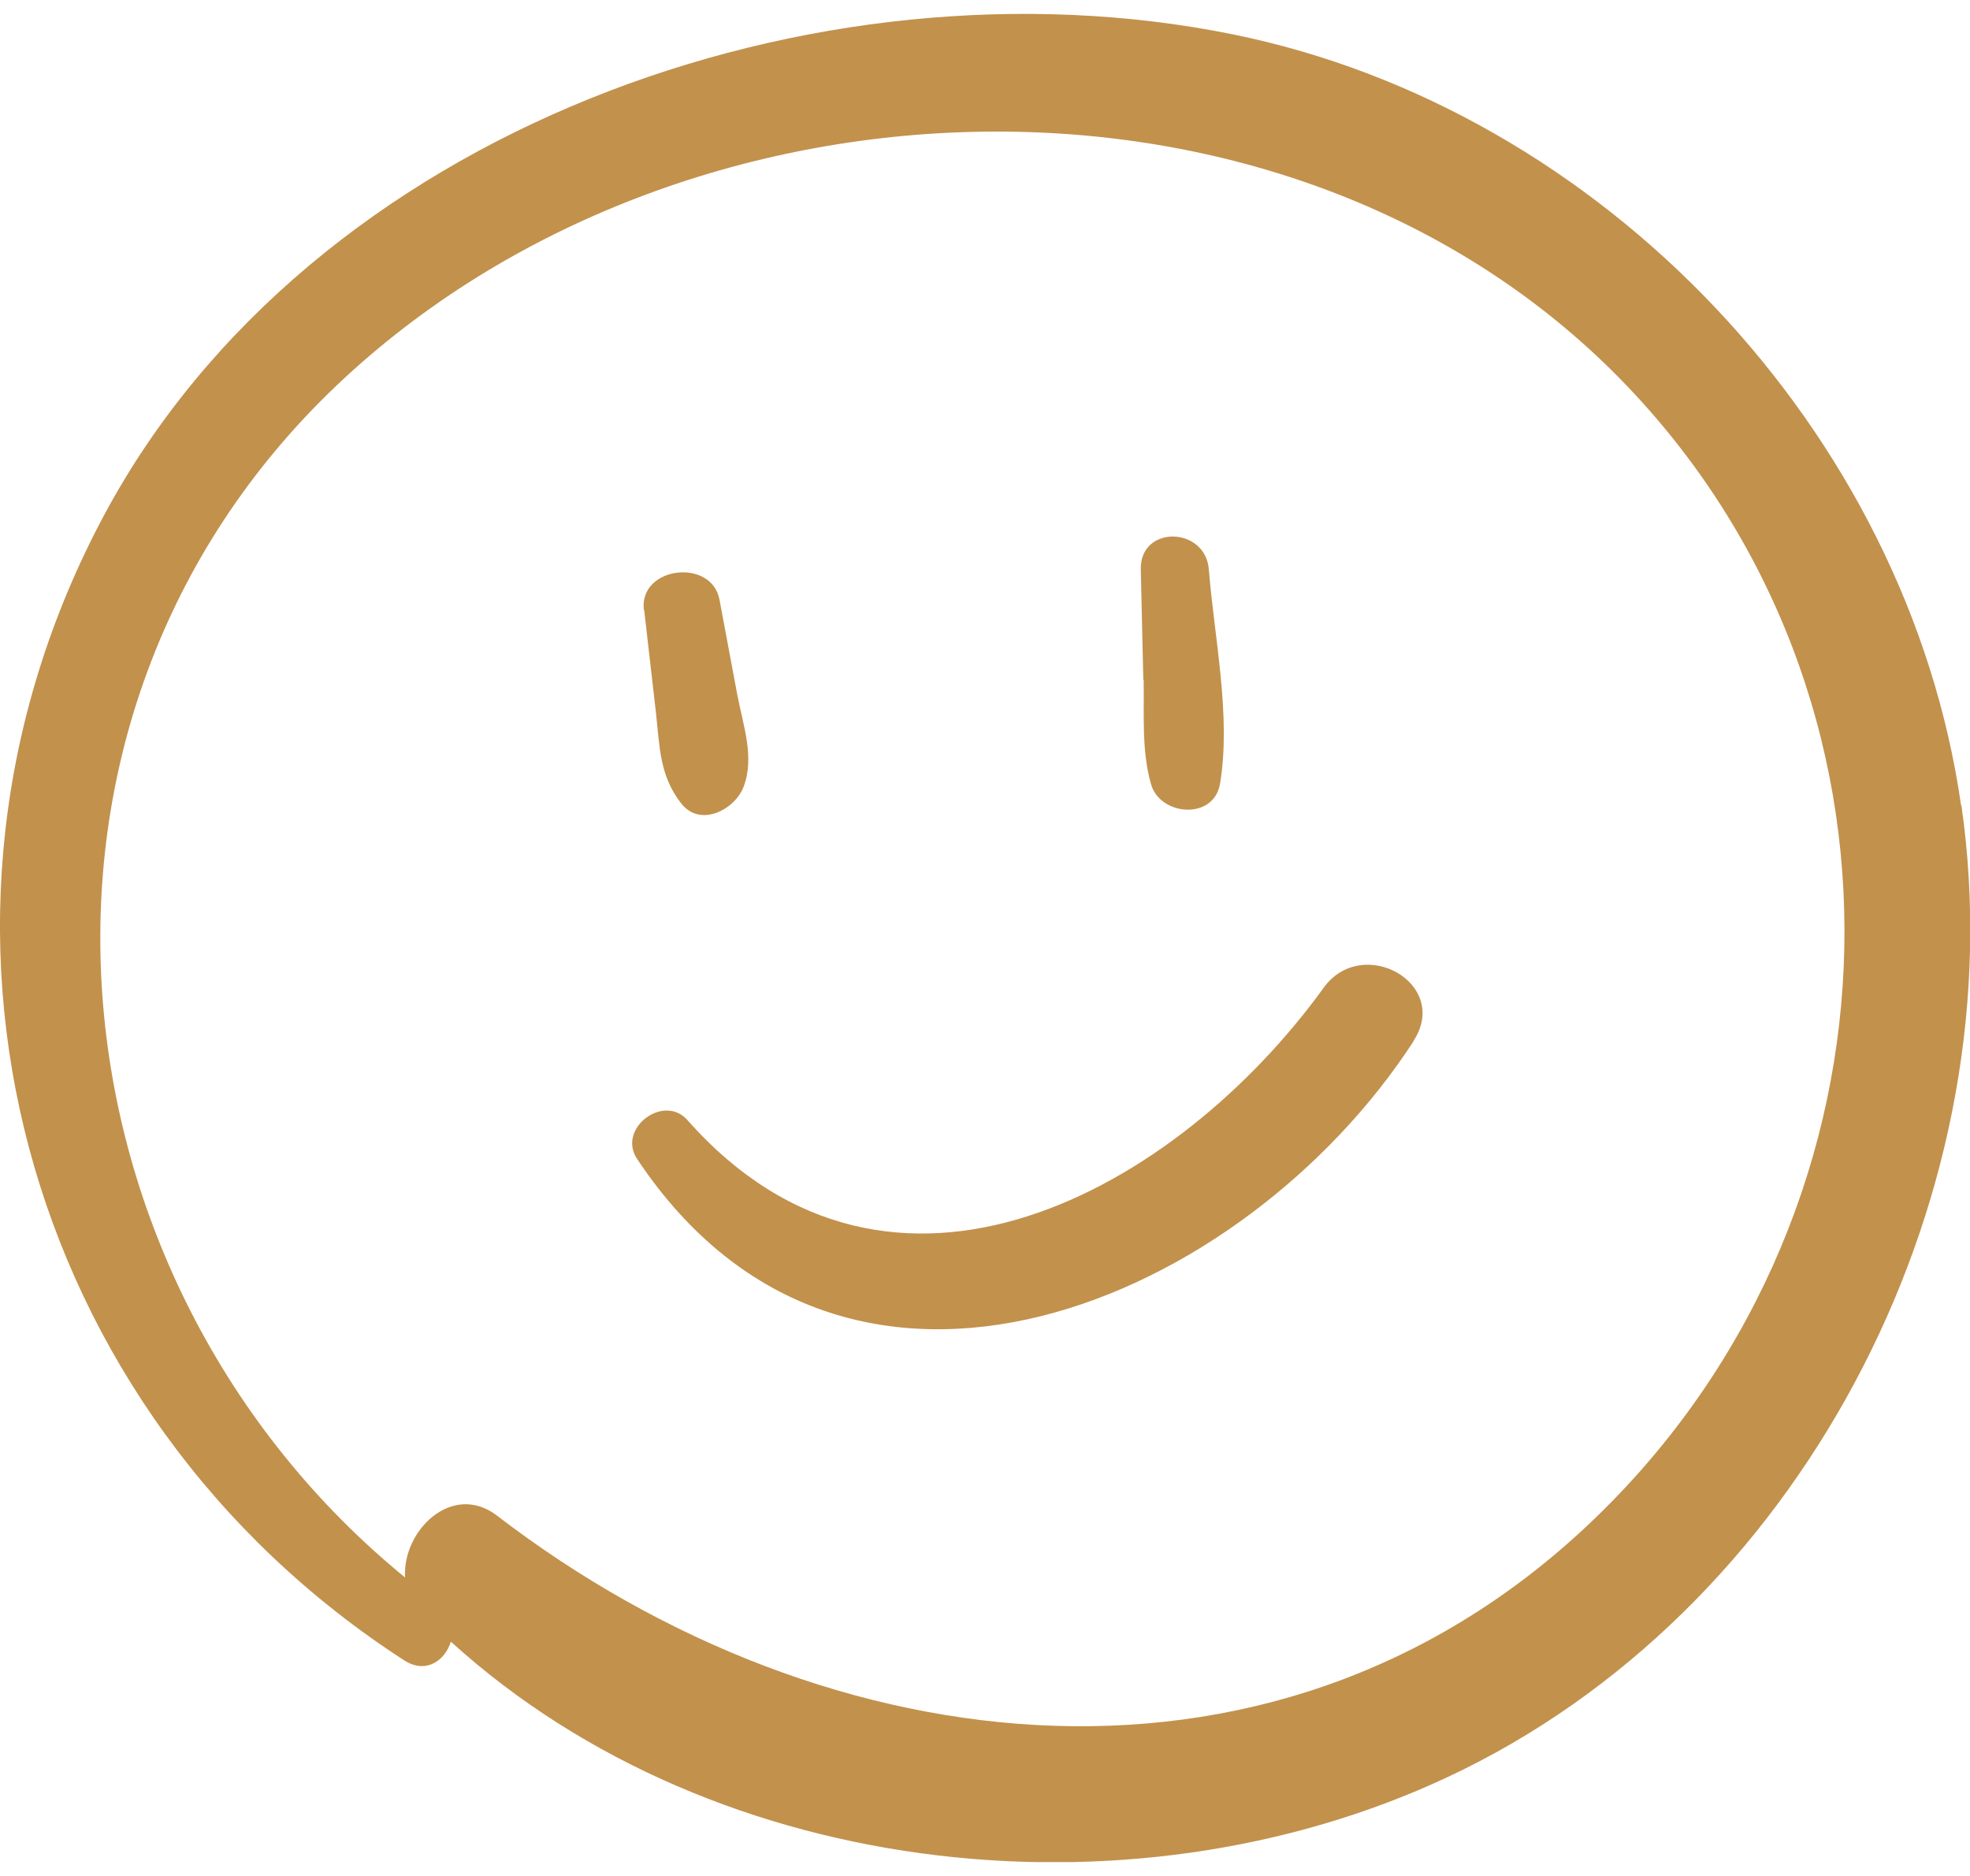 <?xml version="1.0" encoding="UTF-8"?>
<svg xmlns="http://www.w3.org/2000/svg" width="84" height="80" viewBox="0 0 84 80" fill="none">
  <g clip-path="url(#clip0_3779_28291)">
    <path d="M83.62 34.347C81.329 18.383 68.301 4.652 52.561 1.464C34.828 -2.132 13.232 5.537 4.433 21.979C-4.84 39.319 0.908 60.255 17.245 70.812C18.166 71.398 18.98 70.812 19.224 70.008C30.585 80.334 48.833 82.173 62.403 75.457C77.194 68.142 85.979 50.652 83.634 34.347H83.62ZM68.355 64.41C54.852 77.8 35.276 75.444 21.203 64.642C19.292 63.17 17.15 65.268 17.272 67.271C1.817 54.643 -0.719 30.751 14.37 16.421C29.012 2.527 54.839 1.573 69.128 16.203C82.237 29.634 81.641 51.238 68.368 64.396L68.355 64.41ZM27.453 26.011C27.236 24.158 30.341 23.777 30.68 25.575C30.937 26.923 31.181 28.285 31.439 29.634C31.683 30.914 32.185 32.29 31.71 33.543C31.344 34.524 29.853 35.314 29.039 34.252C28.117 33.067 28.131 31.841 27.968 30.383C27.806 28.926 27.629 27.468 27.467 26.011H27.453ZM48.751 28.994C48.711 27.427 48.684 25.847 48.643 24.281C48.602 22.387 51.395 22.442 51.544 24.281C51.775 27.182 52.507 30.56 52.019 33.434C51.748 34.987 49.456 34.797 49.077 33.434C48.67 32.004 48.792 30.465 48.765 28.994H48.751ZM60.275 44.4C53.076 55.502 36.13 62.898 27.168 49.426C26.301 48.132 28.294 46.62 29.31 47.764C38.028 57.626 50.229 50.72 56.438 42.125C58.092 39.837 61.861 41.934 60.275 44.386V44.4Z" fill="#C2914C"></path>
  </g>
  <defs>
    <clipPath id="clip0_3779_28291">
      <rect width="84" height="78.815" fill="white" transform="translate(0 0.593)"></rect>
    </clipPath>
  </defs>
</svg>

